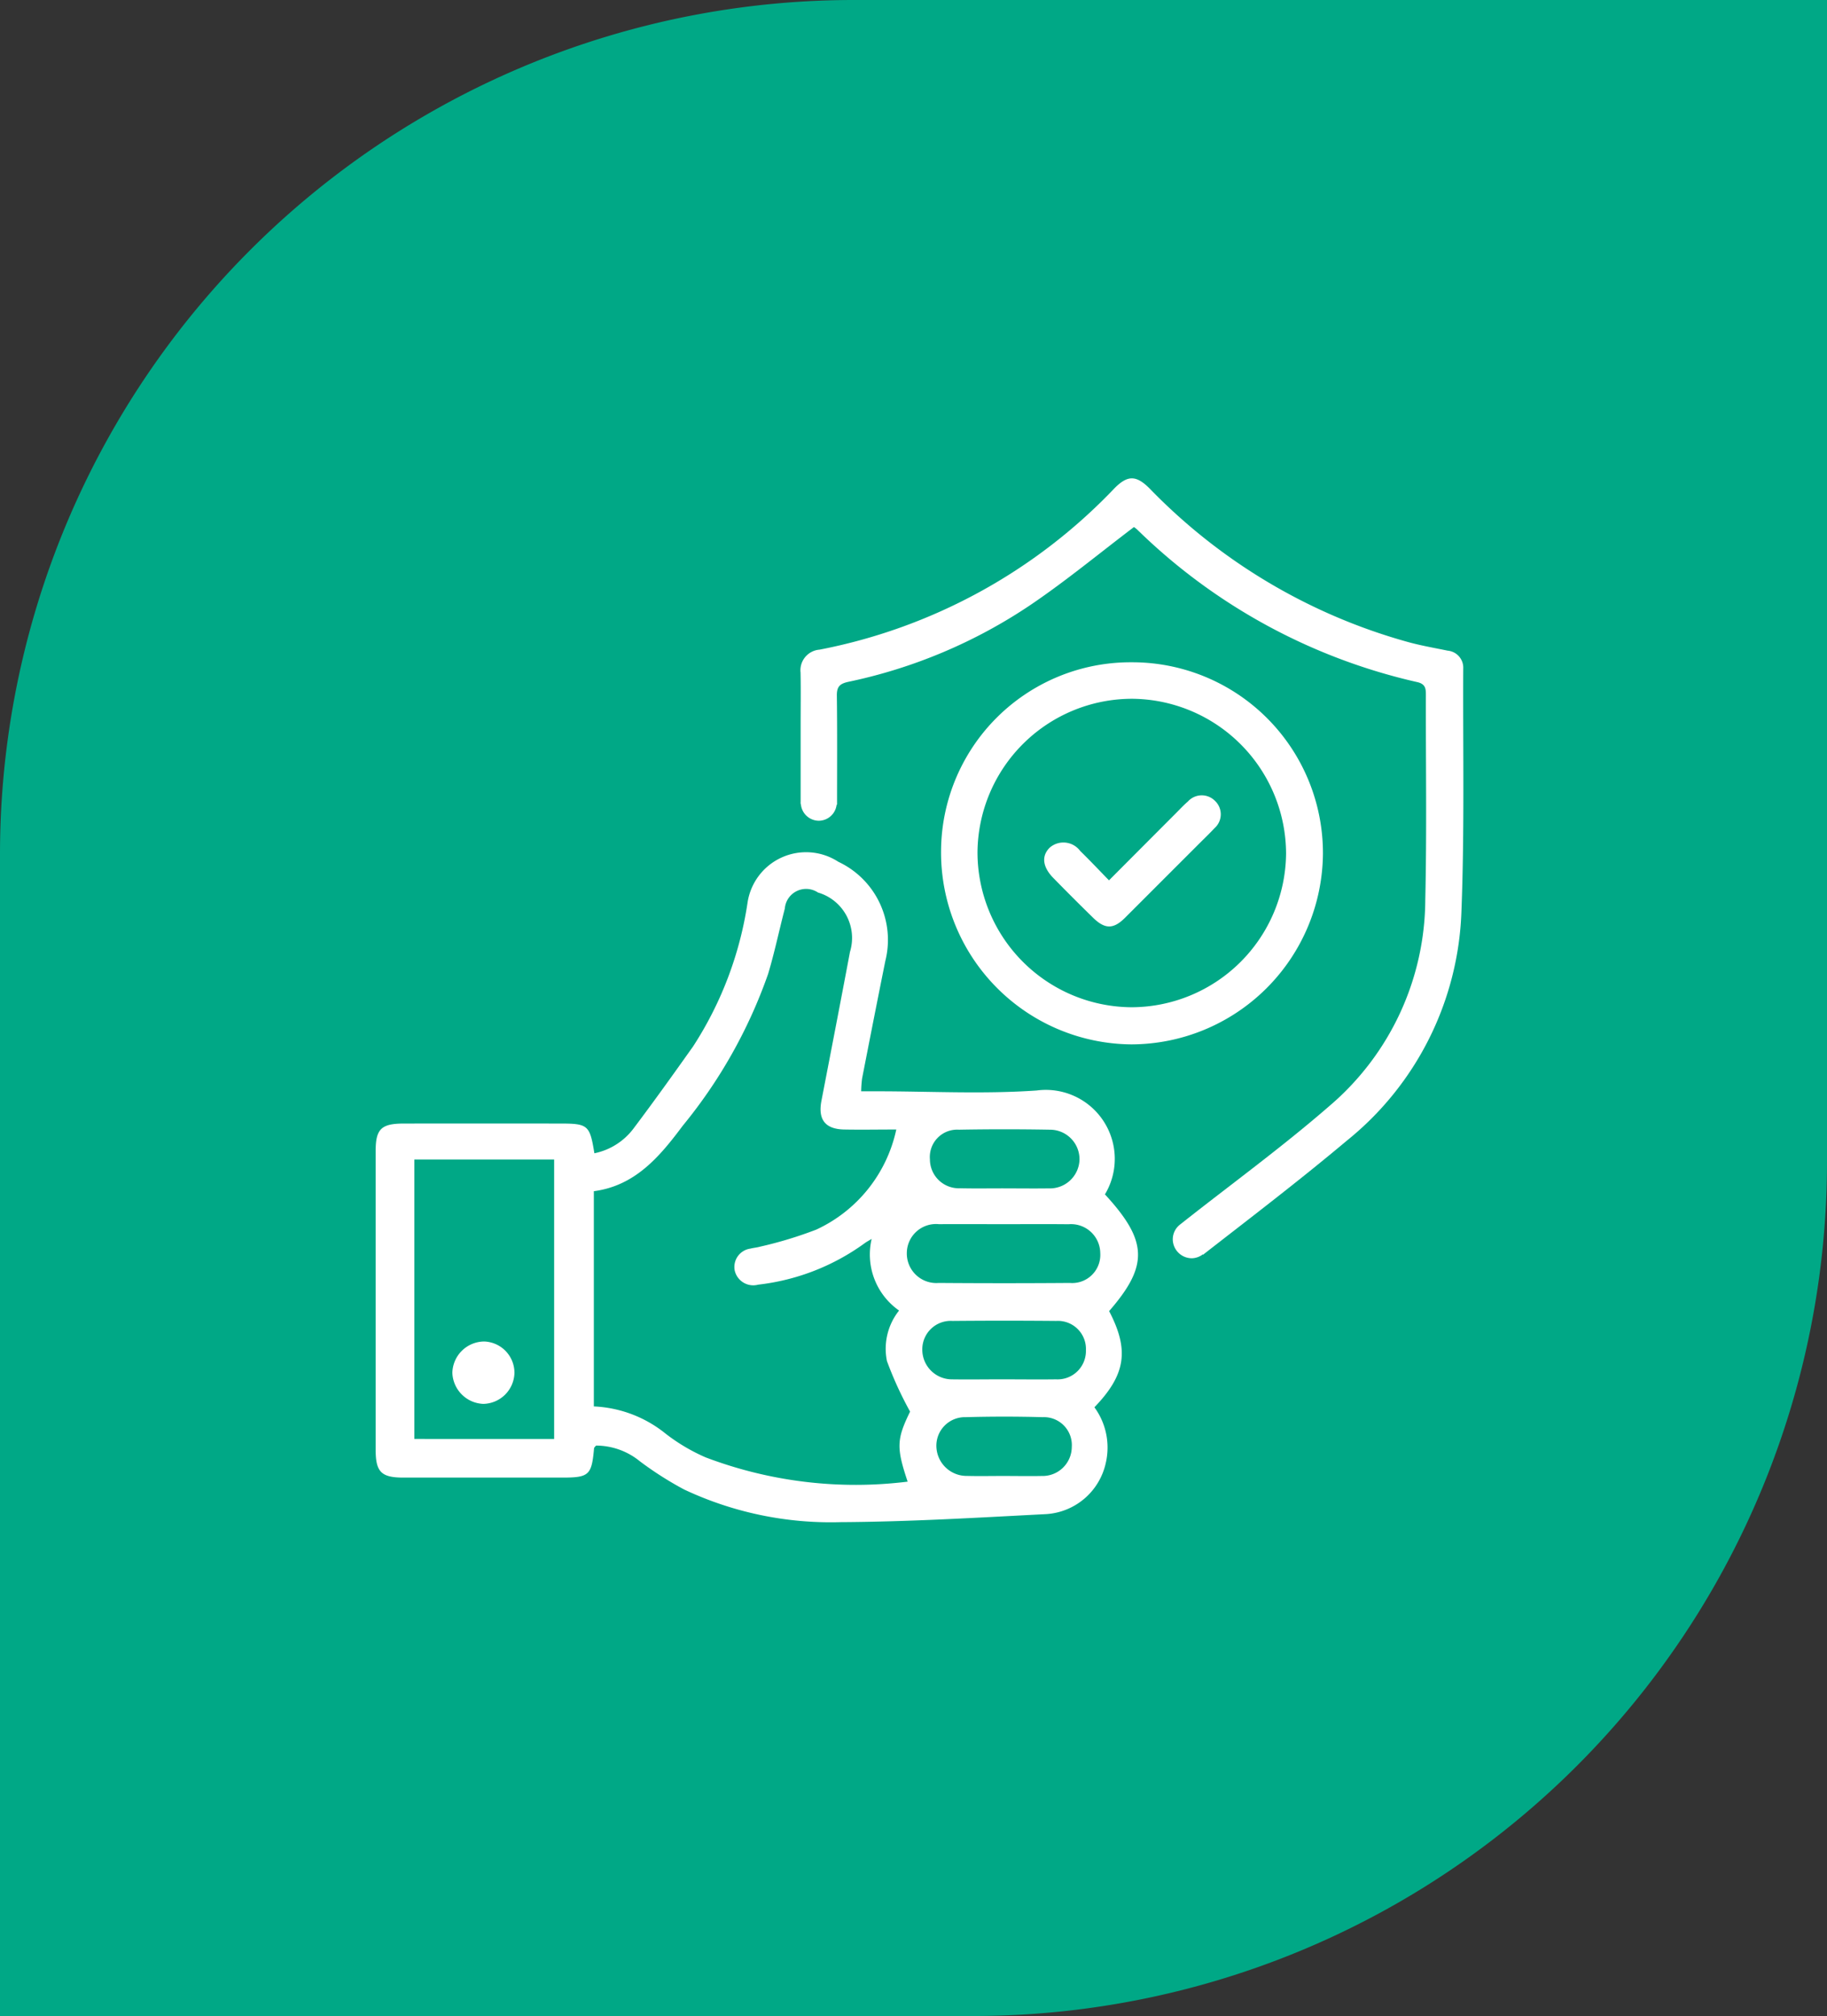 <svg xmlns="http://www.w3.org/2000/svg" width="107" height="118" viewBox="0 0 107 118">
  <rect x="0" y="0" width="107" height="118" fill="#333333" stroke="none"/>
  <g id="Group_6028" data-name="Group 6028" transform="translate(-786 -1865)">
    <path id="Rectangle_920" data-name="Rectangle 920" d="M50,0h57a0,0,0,0,1,0,0V68a50,50,0,0,1-50,50H0a0,0,0,0,1,0,0V50A50,50,0,0,1,50,0Z" transform="translate(786 1865)" fill="#00A886"/>
    <g id="Group_5904" data-name="Group 5904" transform="translate(1020.691 1478.056)">
      <path id="Path_1424" data-name="Path 1424" d="M-199.88,454.38a3.822,3.822,0,0,0,2.274-1.426c1.2-1.591,2.359-3.211,3.512-4.836a21.192,21.192,0,0,0,3.181-8.388,3.466,3.466,0,0,1,5.32-2.411,5.049,5.049,0,0,1,2.753,5.8c-.463,2.293-.913,4.588-1.362,6.884a7.023,7.023,0,0,0-.054.749h.9c3.13,0,6.27.17,9.384-.047a4.038,4.038,0,0,1,3.993,6.081c2.514,2.729,2.565,4.163.245,6.832,1.19,2.282.978,3.72-.862,5.63a3.993,3.993,0,0,1,.666,3.26,3.82,3.82,0,0,1-3.5,2.993c-4.006.206-8.017.449-12.026.47a20.173,20.173,0,0,1-9.17-1.912,20.092,20.092,0,0,1-2.581-1.643,4.069,4.069,0,0,0-2.578-.927c-.054.072-.11.111-.114.156-.139,1.574-.293,1.718-1.86,1.718q-4.652,0-9.306,0c-1.3,0-1.626-.331-1.626-1.635q0-8.737,0-17.477c0-1.289.326-1.609,1.64-1.611q4.572-.006,9.144,0C-200.252,452.638-200.148,452.727-199.88,454.38Zm-.032,2.217v12.6a7.186,7.186,0,0,1,4.2,1.591,10.893,10.893,0,0,0,2.351,1.393,24.768,24.768,0,0,0,11.827,1.419c-.673-2.01-.641-2.485.143-4.1a21.3,21.3,0,0,1-1.354-2.954,3.586,3.586,0,0,1,.709-2.961,4,4,0,0,1-1.606-4.193c-.171.105-.29.165-.4.246a13.131,13.131,0,0,1-6.245,2.432,1.113,1.113,0,0,1-1.374-.824,1.085,1.085,0,0,1,.922-1.286c.182-.048.373-.06.554-.112a23.757,23.757,0,0,0,3.3-1,8.393,8.393,0,0,0,4.686-5.859c-1.083,0-2.074.019-3.064,0-1.108-.026-1.531-.592-1.319-1.686.561-2.9,1.124-5.807,1.671-8.713a2.77,2.77,0,0,0-1.874-3.472,1.251,1.251,0,0,0-1.942.937c-.331,1.274-.6,2.566-.978,3.826a29.238,29.238,0,0,1-5,8.886C-196.059,454.581-197.492,456.281-199.912,456.6Zm-2.325,14.506V454.745h-8.187V471.1Zm26.329-12.573c-1.265,0-2.53-.009-3.795,0a1.708,1.708,0,0,0-1.879,1.672,1.729,1.729,0,0,0,1.872,1.768q3.834.029,7.67,0a1.648,1.648,0,0,0,1.787-1.742,1.713,1.713,0,0,0-1.861-1.694C-173.379,458.52-174.643,458.53-175.908,458.53Zm-.015,9.082c1.025,0,2.051.014,3.075,0a1.661,1.661,0,0,0,1.755-1.706,1.642,1.642,0,0,0-1.74-1.713q-3.035-.027-6.07,0a1.666,1.666,0,0,0-1.773,1.691,1.74,1.74,0,0,0,1.758,1.729C-177.919,467.626-176.921,467.611-175.923,467.611Zm-.024-11.177c.889,0,1.778.012,2.668,0a1.735,1.735,0,0,0,1.81-1.675A1.729,1.729,0,0,0-173.2,453q-2.666-.047-5.335,0a1.6,1.6,0,0,0-1.694,1.736,1.694,1.694,0,0,0,1.776,1.692C-177.619,456.447-176.783,456.434-175.947,456.434Zm.076,16.833c.726,0,1.452.015,2.178,0a1.709,1.709,0,0,0,1.772-1.7,1.634,1.634,0,0,0-1.7-1.742q-2.255-.062-4.515,0a1.671,1.671,0,0,0-1.714,1.746,1.772,1.772,0,0,0,1.8,1.693C-177.324,473.283-176.6,473.267-175.871,473.267Z" transform="translate(0 0.067)" fill="#fff"/>
      <path id="Path_1425" data-name="Path 1425" d="M-168.492,425.675a11.17,11.17,0,0,1,11.179,11.217,11.25,11.25,0,0,1-11.206,11.148,11.234,11.234,0,0,1-11.159-11.266A11.1,11.1,0,0,1-168.492,425.675Zm-.024,20.192a9.078,9.078,0,0,0,9.044-8.987,9.088,9.088,0,0,0-8.956-9.068,9.06,9.06,0,0,0-9.116,8.979A9.078,9.078,0,0,0-168.516,445.867Z" transform="translate(0.101 0.033)" fill="#fff"/>
      <path id="Path_1426" data-name="Path 1426" d="M-206.4,468.961a1.888,1.888,0,0,1-1.812-1.816,1.877,1.877,0,0,1,1.874-1.836,1.835,1.835,0,0,1,1.762,1.854A1.862,1.862,0,0,1-206.4,468.961Z" transform="translate(0.014 0.155)" fill="#fff"/>
      <path id="Path_1427" data-name="Path 1427" d="M-169.862,438.415c1.351-1.355,2.64-2.648,3.93-3.94.228-.229.448-.466.693-.676a1.091,1.091,0,0,1,1.587-.034,1.083,1.083,0,0,1-.025,1.592c-.313.334-.645.65-.968.974q-2.143,2.141-4.284,4.281c-.673.669-1.169.67-1.861-.005q-1.186-1.157-2.342-2.341c-.63-.646-.69-1.293-.195-1.771a1.223,1.223,0,0,1,1.779.2C-170.994,437.236-170.46,437.8-169.862,438.415Z" transform="translate(0.12 0.057)" fill="#fff"/>
      <path id="Path_1428" data-name="Path 1428" d="M-149.071,426.086a1,1,0,0,0-.909-1.057c-.763-.158-1.535-.291-2.286-.495a33.552,33.552,0,0,1-15.17-8.994c-.785-.787-1.284-.792-2.045-.033a32.322,32.322,0,0,1-17.286,9.462,1.211,1.211,0,0,0-1.115,1.343c.02,1,.005,2,.005,2.994v4.583c0,.009-.005.016-.005.025s.005.016.005.025v.072h.014a1.061,1.061,0,0,0,1.05.972,1.058,1.058,0,0,0,1.043-.936h.026v-.138c0-2.084.015-4.169-.012-6.253-.006-.51.165-.691.657-.8a30.174,30.174,0,0,0,10.712-4.523c2.064-1.4,3.991-2.993,6.03-4.539a1.482,1.482,0,0,1,.2.156,34.273,34.273,0,0,0,16.384,8.917c.53.115.515.434.514.828-.009,3.964.057,7.93-.035,11.892a15.94,15.94,0,0,1-5.612,12.09c-2.8,2.434-5.819,4.622-8.733,6.928a1.1,1.1,0,0,0-.444.869,1.119,1.119,0,0,0,1.118,1.118,1.1,1.1,0,0,0,.642-.228l.015.02c2.88-2.242,5.643-4.345,8.416-6.673a18,18,0,0,0,6.717-13.476C-148.994,435.529-149.093,430.8-149.071,426.086Z" transform="translate(0.076 0)" fill="#fff"/>
    </g>
  </g>
</svg>
